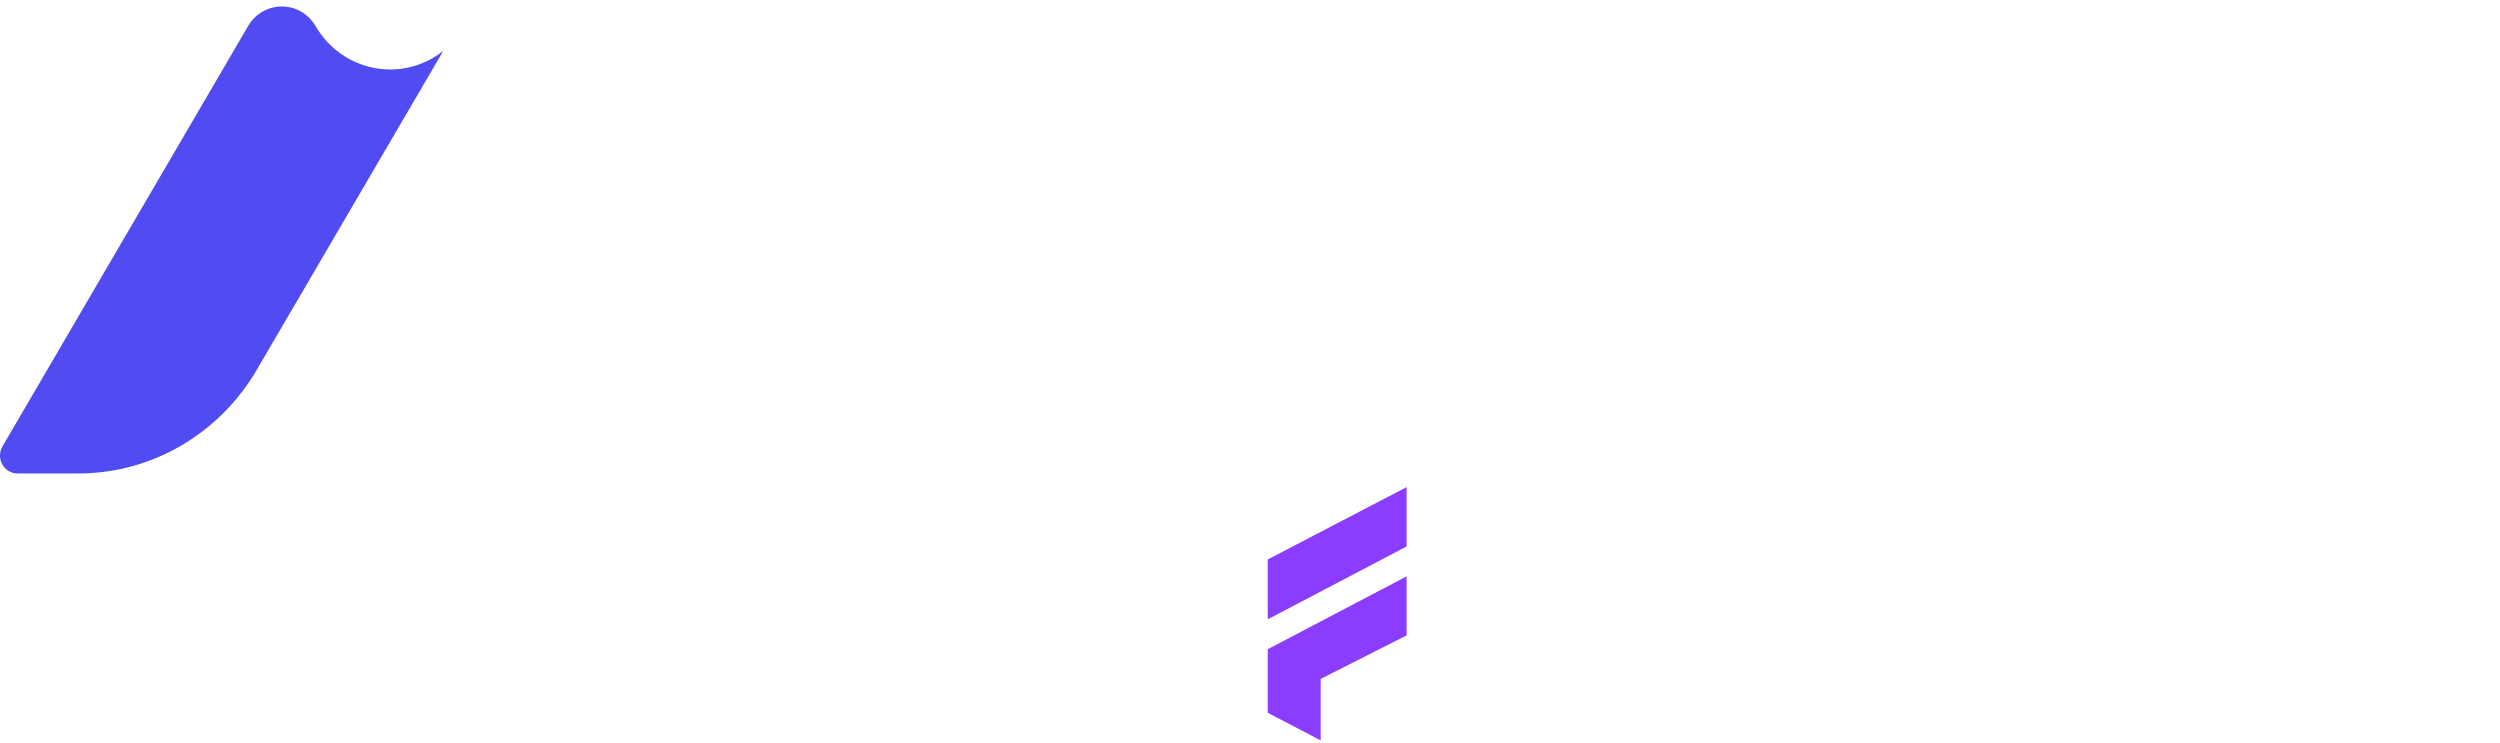 <svg width="303" height="90" viewBox="0 0 303 90" fill="none" xmlns="http://www.w3.org/2000/svg">
<path d="M38.254 3.172C36.393 -0.009 31.921 -0.009 30.061 3.172L0.303 54.098C-0.538 55.538 0.471 57.382 2.107 57.382H9.516C18.37 57.382 26.575 52.611 31.137 44.797L53.733 6.156C48.745 10.121 41.504 8.726 38.254 3.172Z" fill="#514CF2"/>
<g filter="url(#filter0_d_1_250917)">
<path d="M67.251 52.807L61.053 42.193C57.679 36.408 55.594 29.943 54.933 23.271C54.798 21.899 53.061 21.496 52.366 22.671L41.707 40.914C37.471 48.163 42.548 57.383 50.764 57.383H64.897C66.141 57.383 67.262 56.553 67.632 55.262C67.867 54.432 67.666 53.545 67.24 52.807H67.251Z" fill="white"/>
</g>
<path d="M85.639 39.694L94.999 11.879H102.651L112.01 39.694H105.733L103.876 34.019H93.737L91.879 39.694H85.639ZM95.334 28.979H102.279L98.045 15.836H99.605L95.334 28.979ZM114.886 39.694V11.879H125.508C127.415 11.879 129.099 12.215 130.56 12.887C132.045 13.559 133.209 14.555 134.051 15.874C134.893 17.193 135.314 18.823 135.314 20.765C135.314 22.657 134.881 24.262 134.014 25.581C133.172 26.901 132.008 27.909 130.523 28.605C129.062 29.278 127.39 29.614 125.508 29.614H120.643V39.694H114.886ZM120.643 24.573H125.546C126.363 24.573 127.068 24.411 127.663 24.088C128.257 23.764 128.715 23.316 129.037 22.744C129.384 22.171 129.557 21.512 129.557 20.765C129.557 19.993 129.384 19.321 129.037 18.749C128.715 18.176 128.257 17.728 127.663 17.405C127.068 17.081 126.363 16.919 125.546 16.919H120.643V24.573ZM139.006 39.694V11.879H149.629C151.536 11.879 153.219 12.215 154.68 12.887C156.166 13.559 157.33 14.555 158.171 15.874C159.014 17.193 159.434 18.823 159.434 20.765C159.434 22.657 159.001 24.262 158.134 25.581C157.293 26.901 156.129 27.909 154.643 28.605C153.182 29.278 151.511 29.614 149.629 29.614H144.763V39.694H139.006ZM144.763 24.573H149.666C150.483 24.573 151.189 24.411 151.783 24.088C152.377 23.764 152.836 23.316 153.157 22.744C153.504 22.171 153.677 21.512 153.677 20.765C153.677 19.993 153.504 19.321 153.157 18.749C152.836 18.176 152.377 17.728 151.783 17.405C151.189 17.081 150.483 16.919 149.666 16.919H144.763V24.573Z" fill="white"/>
<path d="M175.122 40.142C173.364 40.142 171.779 39.806 170.368 39.134C168.981 38.462 167.818 37.578 166.877 36.483C165.961 35.388 165.304 34.206 164.908 32.936L167.062 32.152C167.756 34.044 168.783 35.488 170.145 36.483C171.532 37.479 173.178 37.977 175.085 37.977C176.348 37.977 177.45 37.765 178.391 37.342C179.356 36.919 180.112 36.322 180.656 35.55C181.201 34.778 181.474 33.87 181.474 32.824C181.474 31.381 181.065 30.261 180.248 29.464C179.455 28.668 178.415 28.095 177.128 27.747L172.077 26.253C170.021 25.656 168.498 24.698 167.508 23.378C166.542 22.034 166.06 20.516 166.06 18.823C166.06 17.355 166.406 16.073 167.1 14.978C167.818 13.857 168.783 12.986 169.997 12.364C171.21 11.742 172.584 11.431 174.119 11.431C175.729 11.431 177.165 11.742 178.428 12.364C179.715 12.961 180.792 13.758 181.659 14.754C182.551 15.724 183.182 16.807 183.553 18.002L181.436 18.786C180.817 17.068 179.864 15.774 178.576 14.903C177.289 14.007 175.815 13.559 174.157 13.559C173.067 13.559 172.089 13.77 171.222 14.194C170.356 14.617 169.675 15.214 169.18 15.986C168.684 16.757 168.437 17.666 168.437 18.711C168.437 19.981 168.796 21.063 169.514 21.959C170.232 22.856 171.433 23.565 173.117 24.088L177.648 25.432C179.629 26.029 181.152 26.95 182.216 28.195C183.306 29.414 183.851 30.92 183.851 32.712C183.851 34.181 183.479 35.475 182.736 36.595C181.993 37.691 180.954 38.562 179.616 39.209C178.304 39.831 176.806 40.142 175.122 40.142ZM202.443 40.142C200.536 40.142 198.779 39.794 197.169 39.097C195.559 38.375 194.148 37.367 192.935 36.073C191.746 34.778 190.818 33.26 190.149 31.518C189.505 29.775 189.183 27.859 189.183 25.768C189.183 23.702 189.505 21.798 190.149 20.055C190.818 18.288 191.746 16.77 192.935 15.5C194.148 14.206 195.559 13.21 197.169 12.513C198.779 11.792 200.536 11.431 202.443 11.431C204.3 11.431 205.972 11.767 207.457 12.439C208.943 13.111 210.193 13.97 211.209 15.015C212.224 16.06 212.954 17.143 213.4 18.263L211.134 19.271C210.391 17.604 209.265 16.259 207.754 15.239C206.269 14.218 204.498 13.708 202.443 13.708C200.338 13.708 198.456 14.218 196.797 15.239C195.163 16.259 193.888 17.678 192.972 19.495C192.056 21.287 191.598 23.378 191.598 25.768C191.598 28.157 192.056 30.261 192.972 32.078C193.888 33.895 195.163 35.313 196.797 36.334C198.456 37.33 200.338 37.827 202.443 37.827C204.498 37.827 206.269 37.33 207.754 36.334C209.265 35.313 210.391 33.969 211.134 32.302L213.4 33.31C212.954 34.405 212.224 35.475 211.209 36.521C210.193 37.566 208.943 38.437 207.457 39.134C205.972 39.806 204.3 40.142 202.443 40.142ZM232.051 40.142C230.144 40.142 228.361 39.794 226.703 39.097C225.043 38.375 223.583 37.379 222.32 36.11C221.082 34.816 220.103 33.297 219.386 31.555C218.692 29.788 218.346 27.859 218.346 25.768C218.346 23.652 218.692 21.723 219.386 19.981C220.103 18.238 221.094 16.732 222.357 15.463C223.62 14.169 225.068 13.173 226.703 12.476C228.361 11.779 230.144 11.431 232.051 11.431C233.933 11.431 235.703 11.779 237.362 12.476C239.021 13.173 240.47 14.169 241.708 15.463C242.971 16.732 243.961 18.251 244.679 20.018C245.397 21.76 245.756 23.677 245.756 25.768C245.756 27.859 245.397 29.788 244.679 31.555C243.961 33.297 242.971 34.816 241.708 36.11C240.47 37.379 239.021 38.375 237.362 39.097C235.703 39.794 233.933 40.142 232.051 40.142ZM232.051 37.827C233.71 37.827 235.233 37.516 236.62 36.894C238.006 36.272 239.194 35.401 240.185 34.28C241.2 33.16 241.98 31.878 242.525 30.435C243.07 28.966 243.342 27.411 243.342 25.768C243.342 24.15 243.07 22.619 242.525 21.175C241.98 19.707 241.2 18.413 240.185 17.293C239.194 16.172 238.006 15.301 236.62 14.679C235.257 14.032 233.735 13.708 232.051 13.708C230.367 13.708 228.832 14.032 227.445 14.679C226.083 15.301 224.895 16.172 223.88 17.293C222.889 18.413 222.122 19.707 221.577 21.175C221.032 22.619 220.76 24.15 220.76 25.768C220.76 27.411 221.032 28.966 221.577 30.435C222.122 31.878 222.889 33.16 223.88 34.28C224.895 35.401 226.096 36.272 227.483 36.894C228.869 37.516 230.392 37.827 232.051 37.827ZM261.313 40.142C259.407 40.142 257.736 39.731 256.299 38.91C254.863 38.089 253.736 36.956 252.919 35.513C252.127 34.044 251.731 32.364 251.731 30.472V11.879H254.145V30.547C254.145 31.991 254.442 33.272 255.036 34.392C255.656 35.488 256.497 36.346 257.562 36.969C258.652 37.591 259.902 37.902 261.313 37.902C262.725 37.902 263.963 37.591 265.028 36.969C266.117 36.346 266.959 35.488 267.553 34.392C268.148 33.272 268.445 31.991 268.445 30.547V11.879H270.859V30.472C270.859 32.364 270.463 34.044 269.67 35.513C268.878 36.956 267.764 38.089 266.328 38.91C264.892 39.731 263.22 40.142 261.313 40.142ZM282.57 39.694V14.119H274.845V11.879H292.673V14.119H284.985V39.694H282.57Z" fill="white"/>
<path d="M181.956 69.392H184.926V71.481H181.956V81.565H179.646V71.481H177.589V69.392H179.646C179.646 66.847 180.535 64.47 184.063 64.47C184.418 64.47 184.622 64.47 184.926 64.518V66.319C184.774 66.319 184.495 66.294 184.317 66.294C182.235 66.294 181.981 67.567 181.956 69.392Z" fill="white"/>
<path d="M199.827 75.487C199.827 78.992 196.959 81.873 193.075 81.873C189.191 81.873 186.322 78.992 186.322 75.487C186.322 71.981 189.191 69.1 193.075 69.1C196.959 69.1 199.827 71.981 199.827 75.487ZM197.467 75.487C197.467 72.99 195.614 71.165 193.075 71.165C190.536 71.165 188.708 72.99 188.708 75.487C188.708 77.984 190.536 79.785 193.075 79.785C195.614 79.785 197.467 77.96 197.467 75.487Z" fill="white"/>
<path d="M208.968 69.1V71.573C205.16 71.141 204.677 73.878 204.677 76.111V81.561H202.367V69.388H204.677V71.501C205.54 69.868 207.317 69.1 208.968 69.1Z" fill="white"/>
<path d="M222.929 76.423H212.698C213.053 78.416 214.627 79.785 217.14 79.785C218.537 79.785 219.806 79.28 220.517 78.416L222.421 79.568C221.278 81.033 219.4 81.873 217.14 81.873C212.875 81.873 210.235 78.992 210.235 75.487C210.235 71.981 212.977 69.1 216.76 69.1C220.263 69.1 223.538 71.885 222.929 76.423ZM220.593 74.55C220.288 72.486 218.943 71.165 216.76 71.165C214.576 71.165 213.053 72.534 212.698 74.55H220.593Z" fill="white"/>
<path d="M234.635 77.912C234.635 80.073 233.01 81.873 229.583 81.873C227.044 81.873 224.912 80.913 224.404 79.088L226.664 78.368C226.866 78.992 227.552 79.856 229.634 79.856C231.309 79.856 232.249 79.208 232.249 78.128C232.249 76.711 230.091 76.711 228.313 76.327C225.902 75.823 224.861 74.718 224.861 72.917C224.861 70.685 226.816 69.1 229.608 69.1C231.69 69.1 233.543 70.108 234 71.909L231.842 72.462C231.614 71.789 230.852 71.069 229.405 71.069C228.136 71.069 227.196 71.741 227.196 72.75C227.196 74.118 228.973 74.214 230.446 74.502C233.594 75.127 234.635 76.087 234.635 77.912Z" fill="white"/>
<path d="M246.768 77.84L248.748 78.848C247.58 80.649 245.55 81.873 243.036 81.873C239.152 81.873 236.283 78.992 236.283 75.487C236.283 71.981 239.152 69.1 243.036 69.1C245.55 69.1 247.58 70.324 248.748 72.101L246.768 73.134C246.006 71.933 244.661 71.165 243.036 71.165C240.498 71.165 238.644 72.99 238.644 75.487C238.644 77.984 240.498 79.785 243.036 79.785C244.661 79.785 246.006 79.04 246.768 77.84Z" fill="white"/>
<path d="M257.505 69.1V71.573C253.697 71.141 253.215 73.878 253.215 76.111V81.561H250.904V69.388H253.215V71.501C254.077 69.868 255.855 69.1 257.505 69.1Z" fill="white"/>
<path d="M259.891 65.985C259.891 65.313 260.475 64.737 261.211 64.737C261.948 64.737 262.531 65.313 262.531 65.985C262.531 66.658 261.948 67.234 261.211 67.234C260.475 67.234 259.891 66.682 259.891 65.985ZM260.044 69.395H262.379V81.568H260.044V69.395Z" fill="white"/>
<path d="M279.086 75.488C279.086 78.681 276.674 81.875 272.663 81.875C270.429 81.875 268.957 81.01 267.992 79.858V81.563H265.682V64.755H267.992V71.094C268.957 69.966 270.429 69.101 272.663 69.101C276.674 69.101 279.086 72.294 279.086 75.488ZM276.699 75.488C276.699 73.039 275.1 71.166 272.435 71.166C269.616 71.166 267.992 73.087 267.992 75.488C267.992 77.889 269.616 79.786 272.435 79.786C275.1 79.786 276.699 77.937 276.699 75.488Z" fill="white"/>
<path d="M293.555 76.423H283.324C283.68 78.416 285.254 79.785 287.767 79.785C289.164 79.785 290.433 79.28 291.143 78.416L293.047 79.568C291.905 81.033 290.026 81.873 287.767 81.873C283.502 81.873 280.862 78.992 280.862 75.487C280.862 71.981 283.604 69.1 287.386 69.1C290.89 69.1 294.164 71.885 293.555 76.423ZM291.22 74.55C290.915 72.486 289.57 71.165 287.386 71.165C285.203 71.165 283.68 72.534 283.324 74.55H291.22Z" fill="white"/>
<path d="M153.65 67.808L170.482 59.037V66.231L153.65 75.059V67.808Z" fill="#8B3DFF"/>
<path d="M160.065 89.736V82.284L170.482 77.01V69.855L153.65 78.683V86.39L160.065 89.736Z" fill="#8B3DFF"/>
<path d="M129.431 81.963C128.556 81.963 127.771 81.752 127.076 81.331C126.392 80.897 125.883 80.306 125.547 79.559L125.727 79.306V81.746H124.648V68.061H125.727V74.569L125.547 74.226C125.907 73.527 126.422 72.972 127.093 72.563C127.777 72.141 128.556 71.93 129.431 71.93C130.331 71.93 131.134 72.147 131.841 72.581C132.549 73.015 133.106 73.611 133.514 74.371C133.922 75.13 134.125 75.985 134.125 76.938C134.125 77.89 133.922 78.746 133.514 79.505C133.106 80.264 132.549 80.867 131.841 81.313C131.134 81.746 130.331 81.963 129.431 81.963ZM129.396 80.879C130.079 80.879 130.69 80.71 131.23 80.373C131.769 80.023 132.195 79.553 132.507 78.962C132.818 78.36 132.974 77.685 132.974 76.938C132.974 76.191 132.818 75.522 132.507 74.931C132.195 74.34 131.769 73.876 131.23 73.539C130.69 73.189 130.079 73.015 129.396 73.015C128.712 73.015 128.095 73.189 127.543 73.539C126.991 73.876 126.554 74.34 126.23 74.931C125.907 75.522 125.745 76.191 125.745 76.938C125.745 77.685 125.907 78.36 126.23 78.962C126.554 79.553 126.991 80.023 127.543 80.373C128.095 80.71 128.712 80.879 129.396 80.879ZM136.574 85.724C136.406 85.724 136.22 85.706 136.016 85.67C135.824 85.646 135.638 85.603 135.459 85.543V84.531C135.603 84.567 135.764 84.597 135.944 84.621C136.136 84.645 136.31 84.657 136.466 84.657C137.053 84.645 137.515 84.5 137.851 84.223C138.186 83.946 138.492 83.488 138.768 82.849L139.451 81.24V82.253L135.405 72.147H136.592L140.063 80.861H139.631L143.12 72.147H144.325L139.865 83.084C139.697 83.482 139.475 83.886 139.199 84.296C138.924 84.706 138.57 85.043 138.138 85.308C137.719 85.585 137.197 85.724 136.574 85.724Z" fill="white"/>
<defs>
<filter id="filter0_d_1_250917" x="31.78" y="17.579" width="40.352" height="48.203" filterUnits="userSpaceOnUse" color-interpolation-filters="sRGB">
<feFlood flood-opacity="0" result="BackgroundImageFix"/>
<feColorMatrix in="SourceAlpha" type="matrix" values="0 0 0 0 0 0 0 0 0 0 0 0 0 0 0 0 0 0 127 0" result="hardAlpha"/>
<feOffset dx="-2" dy="2"/>
<feGaussianBlur stdDeviation="3.2"/>
<feComposite in2="hardAlpha" operator="out"/>
<feColorMatrix type="matrix" values="0 0 0 0 0 0 0 0 0 0 0 0 0 0 0 0 0 0 0.5 0"/>
<feBlend mode="normal" in2="BackgroundImageFix" result="effect1_dropShadow_1_250917"/>
<feBlend mode="normal" in="SourceGraphic" in2="effect1_dropShadow_1_250917" result="shape"/>
</filter>
</defs>
</svg>
